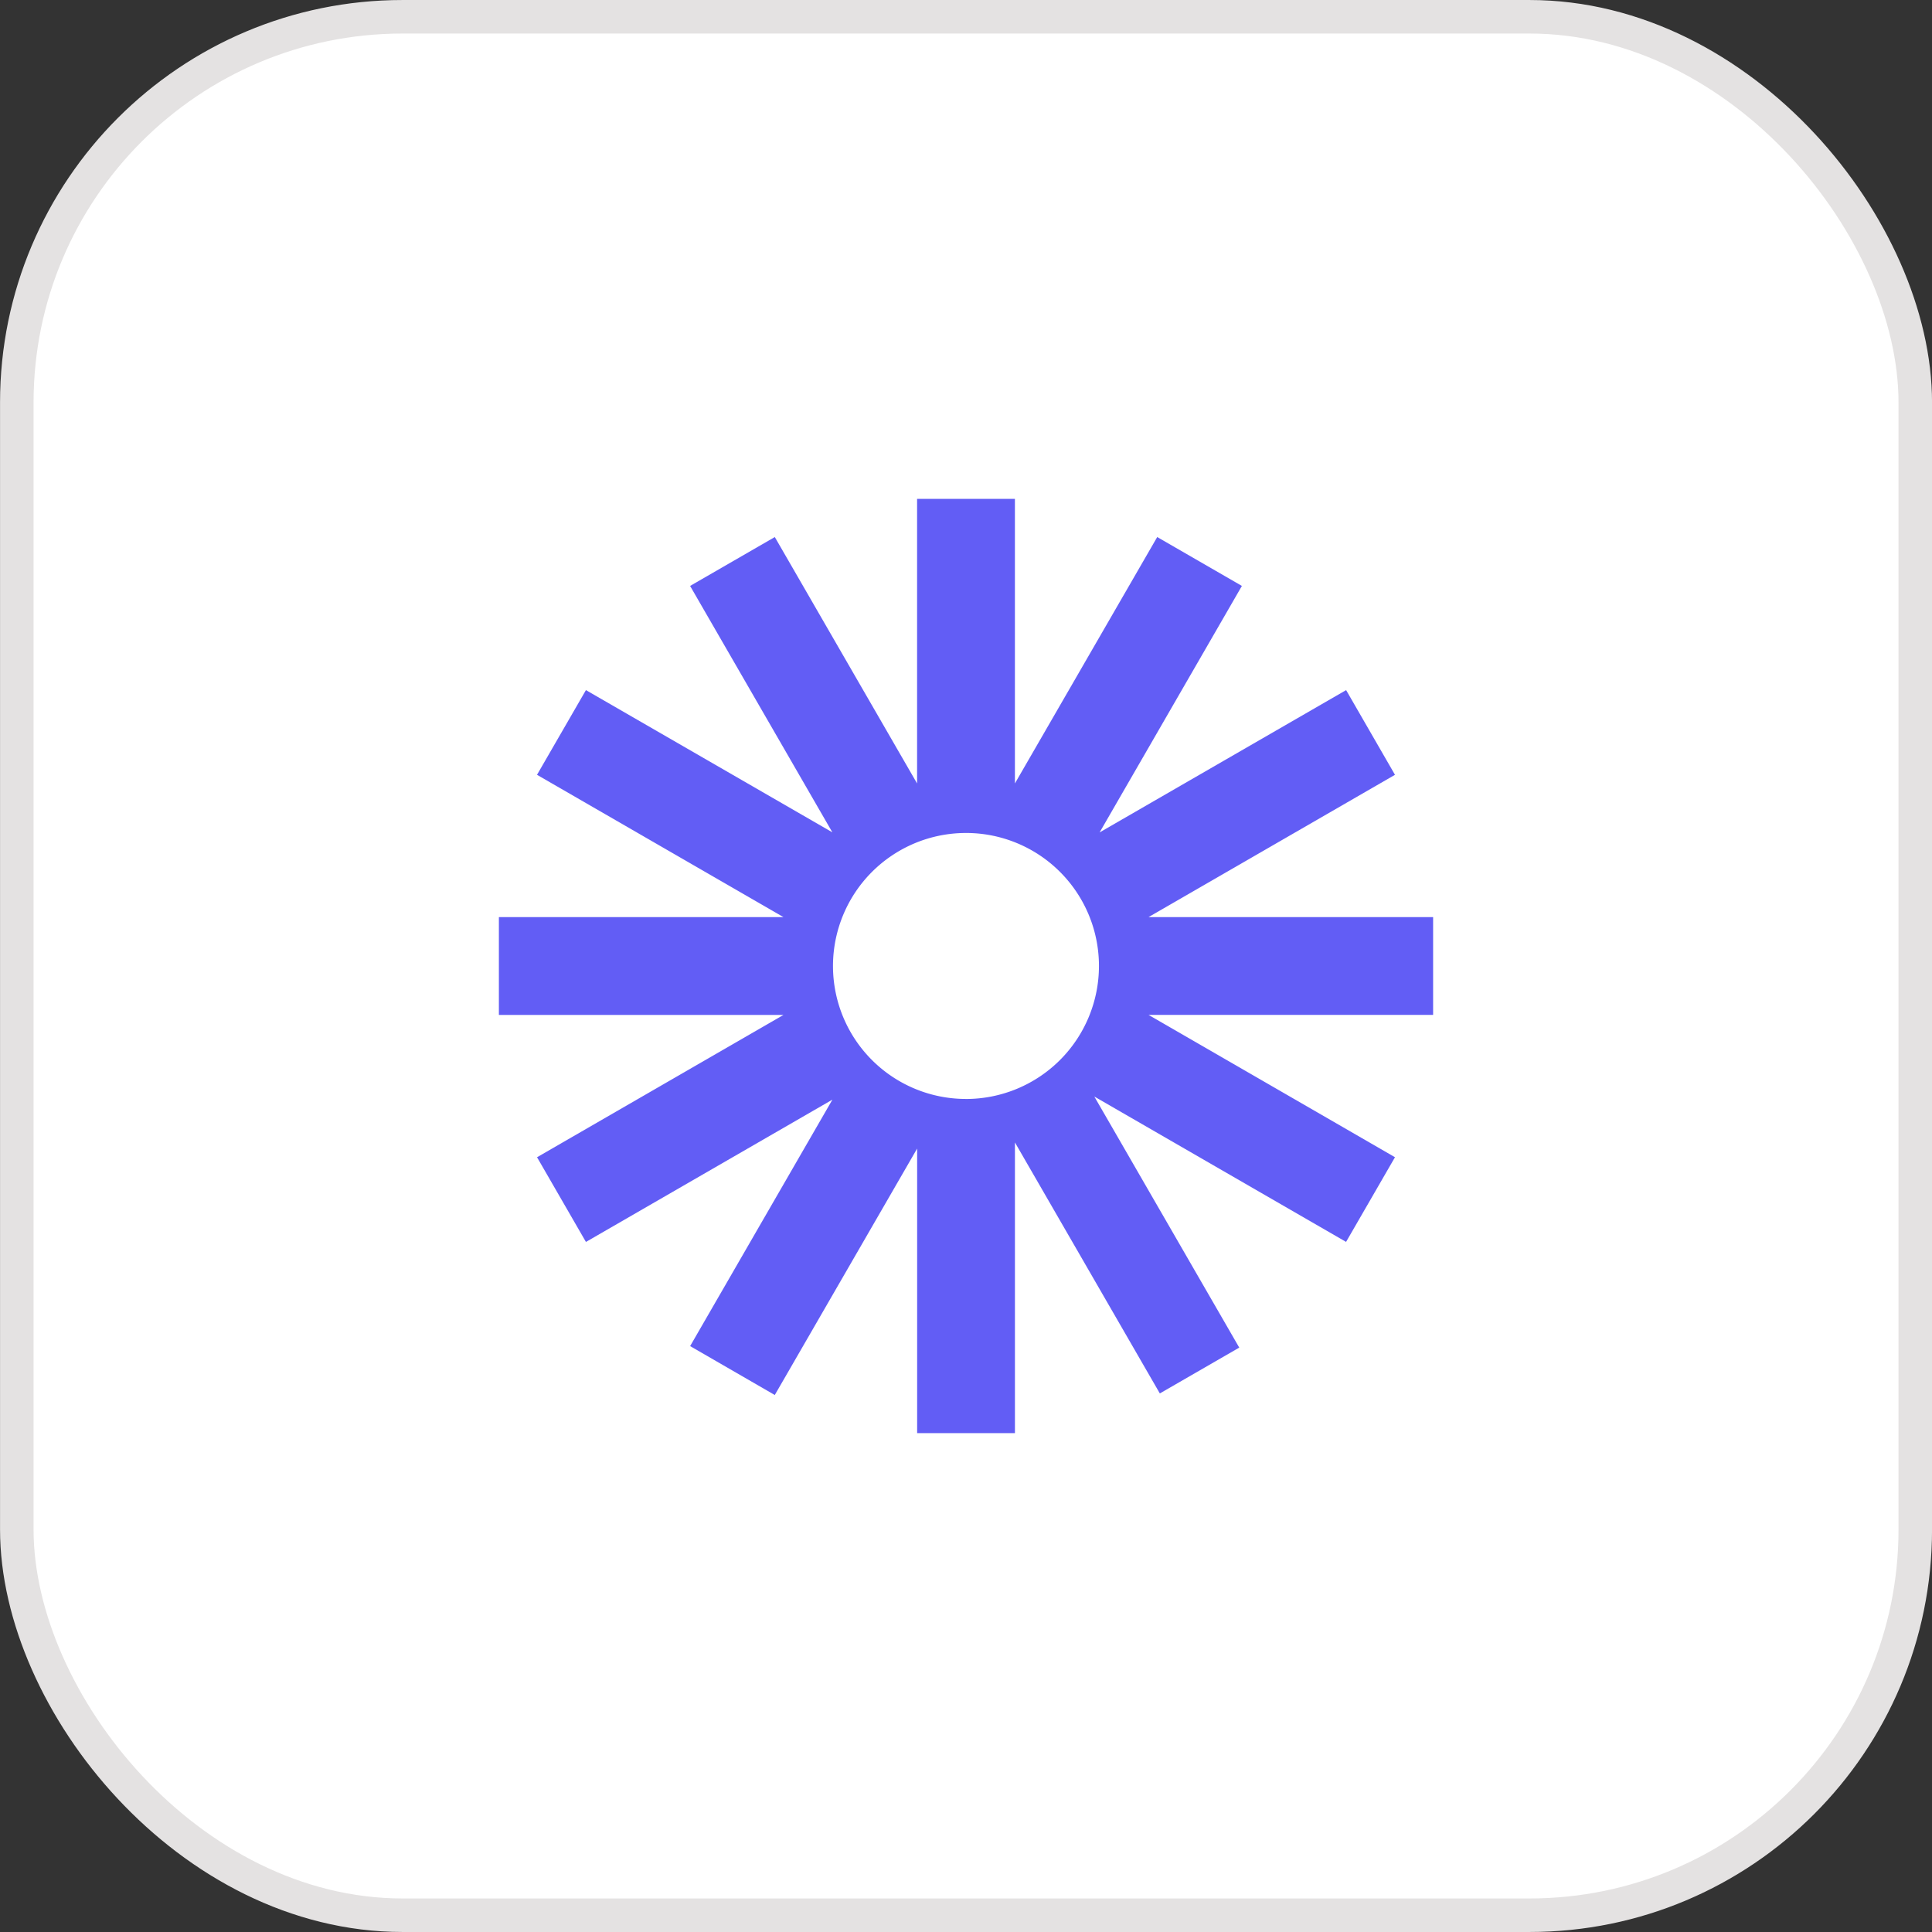 <svg xmlns="http://www.w3.org/2000/svg" width="76" height="76" fill="none"><rect width="100%" height="100%" fill="#333333" stroke="none"/><rect width="74.681" height="74.68" x=".661" y=".66" fill="#fff" rx="15.174"/><rect width="74.681" height="74.68" x=".661" y=".66" stroke="#E4E2E2" stroke-width="1.319" rx="15.174"/><path fill="#625DF5" d="M56.375 36.077H45.18l9.695-5.598-1.922-3.332-9.697 5.598 5.597-9.696-3.331-1.923-5.598 9.693V19.625h-3.848V30.82l-5.597-9.694-3.332 1.923 5.596 9.693-9.694-5.595-1.924 3.332 9.695 5.598H19.625v3.848H30.82l-9.694 5.598 1.923 3.332 9.696-5.598-5.597 9.695 3.33 1.924 5.6-9.695v11.194h3.847V44.941l5.7 9.873 3.124-1.803-5.701-9.876 9.903 5.718 1.924-3.331-9.694-5.599h11.194v-3.846h.001ZM38 43.23a5.23 5.23 0 0 1-4.833-7.234A5.232 5.232 0 0 1 38 32.767a5.229 5.229 0 0 1 5.23 5.231A5.233 5.233 0 0 1 38 43.231Z"/></svg>